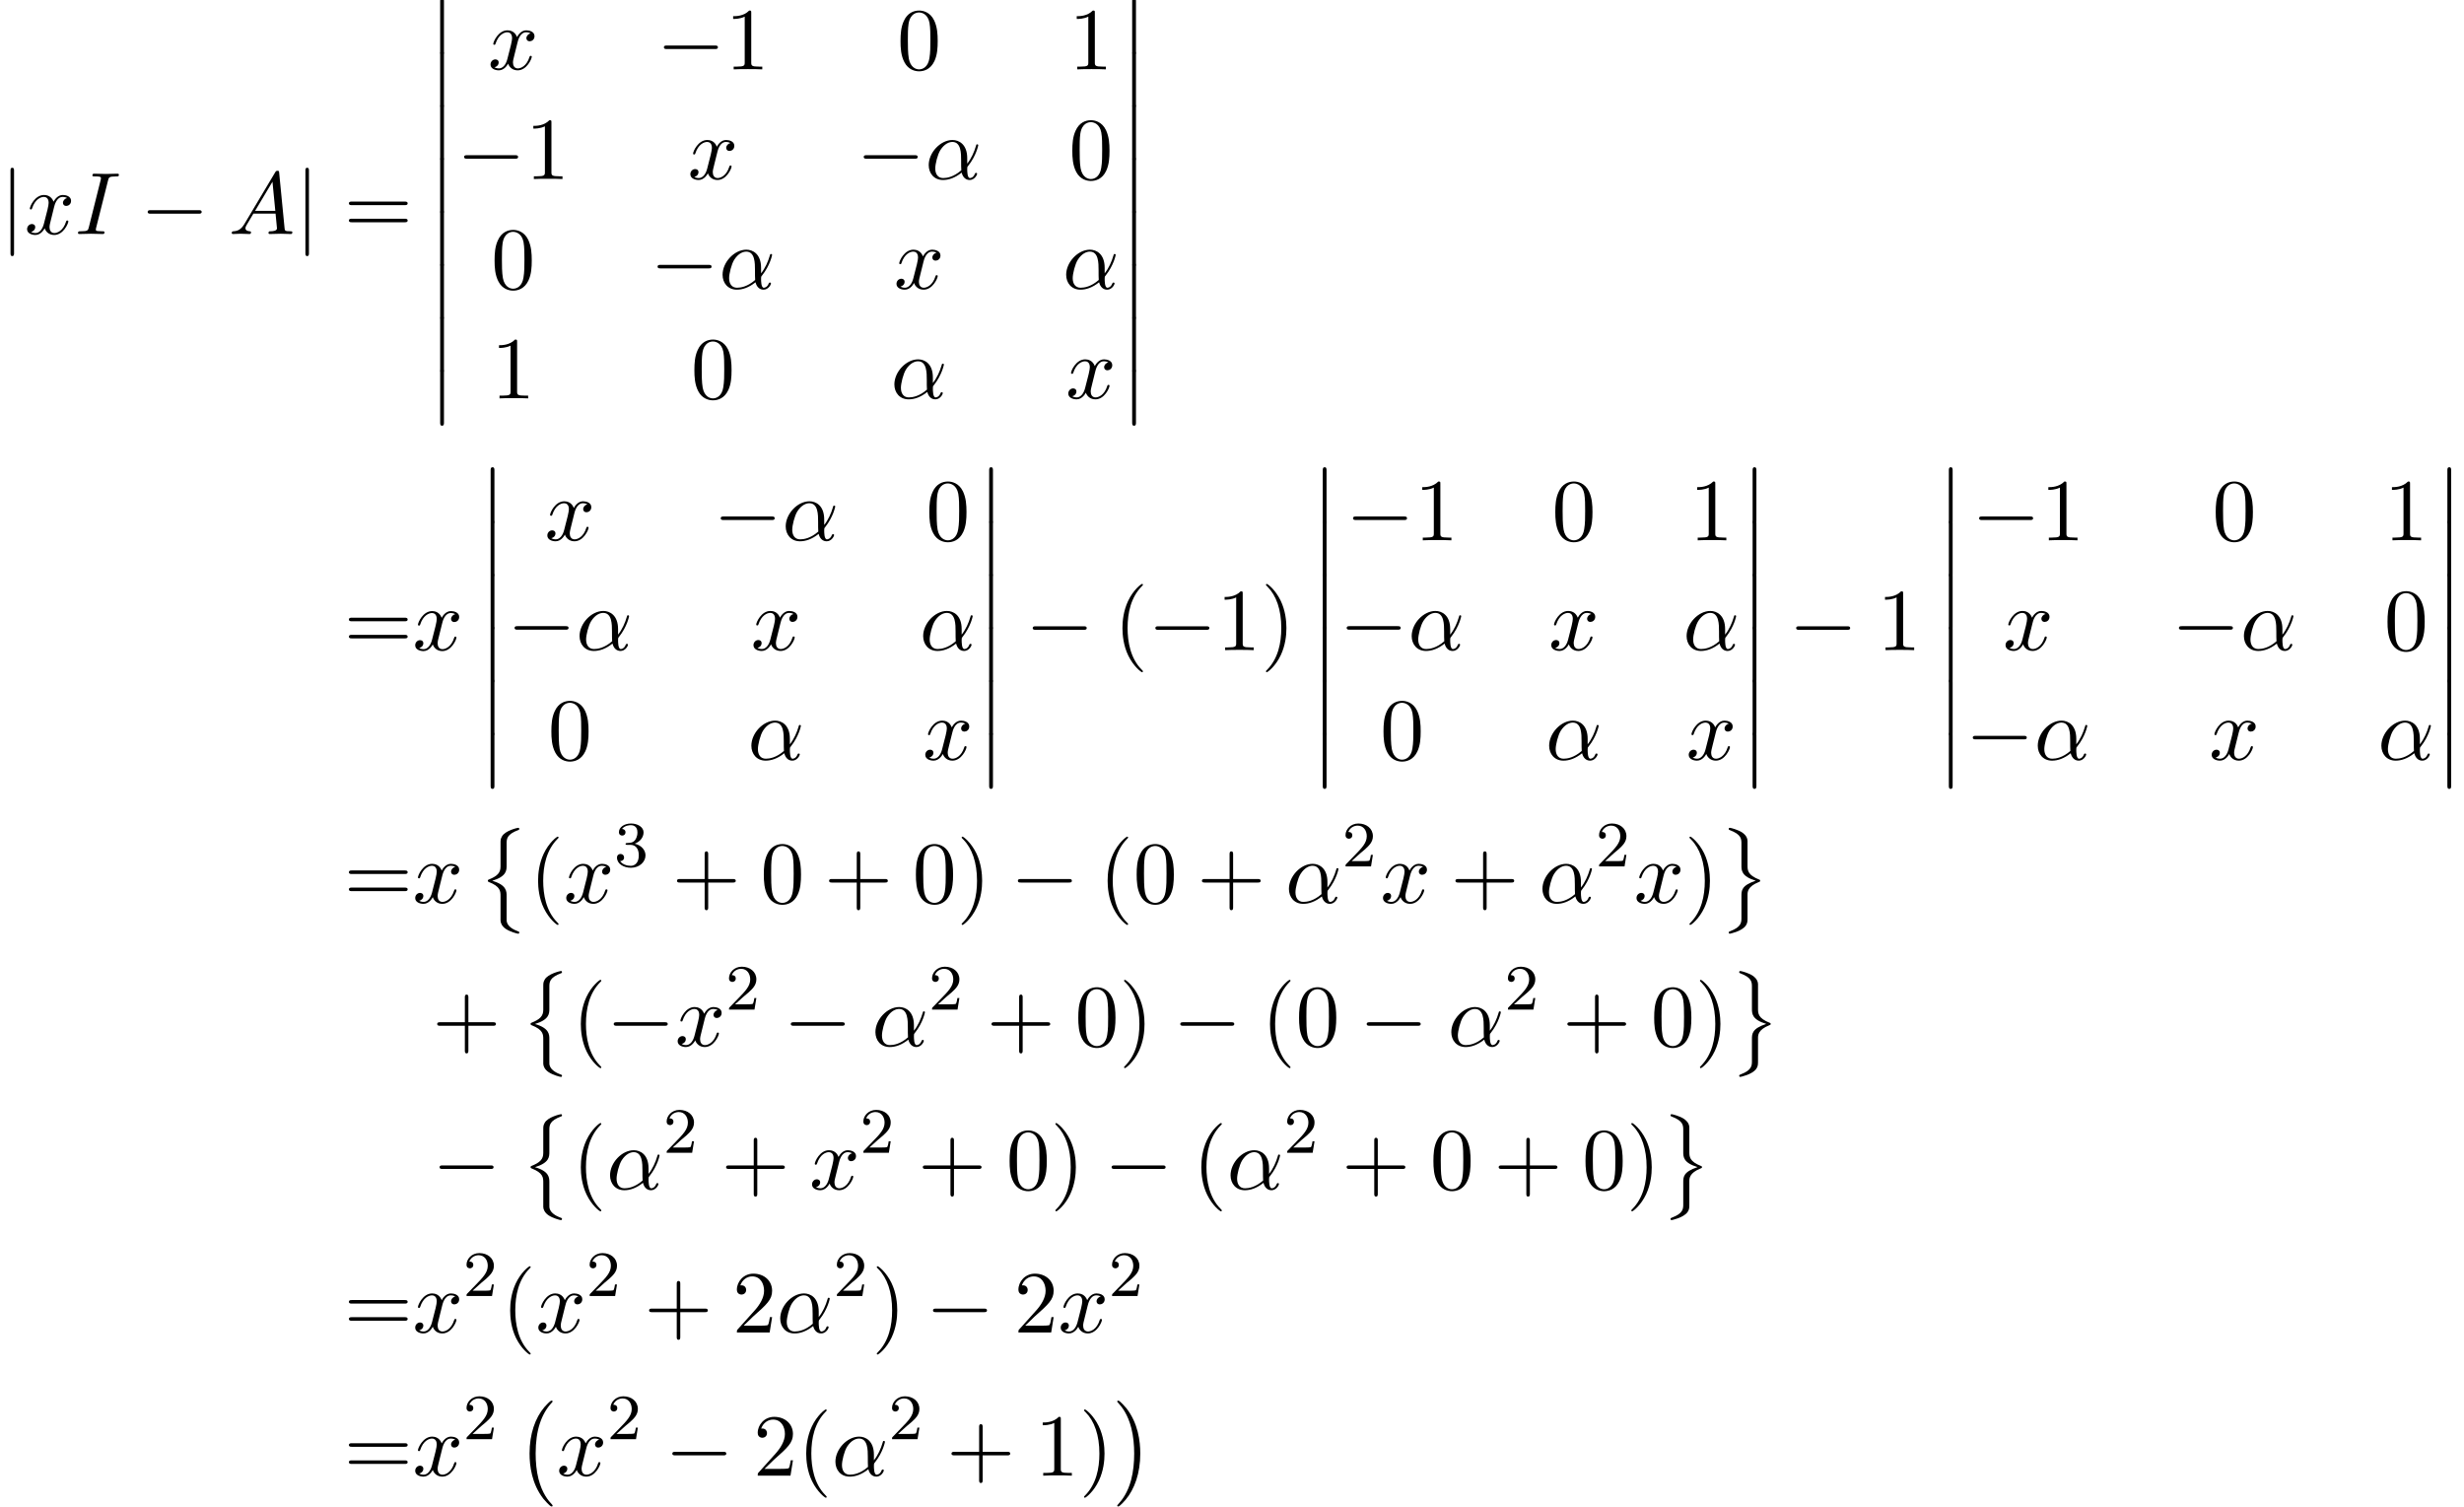 <?xml version='1.0' encoding='UTF-8'?>
<!-- This file was generated by dvisvgm 2.6.3 -->
<svg version='1.1' xmlns='http://www.w3.org/2000/svg' xmlns:xlink='http://www.w3.org/1999/xlink' width='304.401pt' height='186.119pt' viewBox='80.925 81.614 304.401 186.119'>
<defs>
<path id='g3-50' d='M2.248 -1.626C2.375 -1.745 2.71 -2.008 2.837 -2.12C3.332 -2.574 3.802 -3.013 3.802 -3.738C3.802 -4.686 3.005 -5.3 2.008 -5.3C1.052 -5.3 0.422 -4.575 0.422 -3.866C0.422 -3.475 0.733 -3.419 0.845 -3.419C1.012 -3.419 1.259 -3.539 1.259 -3.842C1.259 -4.256 0.861 -4.256 0.765 -4.256C0.996 -4.838 1.53 -5.037 1.921 -5.037C2.662 -5.037 3.045 -4.407 3.045 -3.738C3.045 -2.909 2.463 -2.303 1.522 -1.339L0.518 -0.303C0.422 -0.215 0.422 -0.199 0.422 0H3.571L3.802 -1.427H3.555C3.531 -1.267 3.467 -0.869 3.371 -0.717C3.324 -0.654 2.718 -0.654 2.59 -0.654H1.172L2.248 -1.626Z'/>
<path id='g3-51' d='M2.016 -2.662C2.646 -2.662 3.045 -2.2 3.045 -1.363C3.045 -0.367 2.479 -0.072 2.056 -0.072C1.618 -0.072 1.02 -0.231 0.741 -0.654C1.028 -0.654 1.227 -0.837 1.227 -1.1C1.227 -1.355 1.044 -1.538 0.789 -1.538C0.574 -1.538 0.351 -1.403 0.351 -1.084C0.351 -0.327 1.164 0.167 2.072 0.167C3.132 0.167 3.873 -0.566 3.873 -1.363C3.873 -2.024 3.347 -2.63 2.534 -2.805C3.164 -3.029 3.634 -3.571 3.634 -4.208S2.917 -5.3 2.088 -5.3C1.235 -5.3 0.59 -4.838 0.59 -4.232C0.59 -3.937 0.789 -3.81 0.996 -3.81C1.243 -3.81 1.403 -3.985 1.403 -4.216C1.403 -4.511 1.148 -4.623 0.972 -4.631C1.307 -5.069 1.921 -5.093 2.064 -5.093C2.271 -5.093 2.877 -5.029 2.877 -4.208C2.877 -3.65 2.646 -3.316 2.534 -3.188C2.295 -2.941 2.112 -2.925 1.626 -2.893C1.474 -2.885 1.411 -2.877 1.411 -2.774C1.411 -2.662 1.482 -2.662 1.618 -2.662H2.016Z'/>
<path id='g0-0' d='M4.505 12.535C4.505 12.491 4.484 12.469 4.462 12.436C3.96 11.902 3.218 11.018 2.76 9.24C2.509 8.247 2.411 7.124 2.411 6.109C2.411 3.24 3.098 1.233 4.407 -0.185C4.505 -0.284 4.505 -0.305 4.505 -0.327C4.505 -0.436 4.418 -0.436 4.375 -0.436C4.211 -0.436 3.622 0.218 3.48 0.382C2.367 1.702 1.658 3.665 1.658 6.098C1.658 7.647 1.931 9.84 3.36 11.684C3.469 11.815 4.178 12.644 4.375 12.644C4.418 12.644 4.505 12.644 4.505 12.535Z'/>
<path id='g0-1' d='M3.327 6.109C3.327 4.56 3.055 2.367 1.625 0.524C1.516 0.393 0.807 -0.436 0.611 -0.436C0.556 -0.436 0.48 -0.415 0.48 -0.327C0.48 -0.284 0.502 -0.251 0.545 -0.218C1.069 0.349 1.778 1.233 2.225 2.967C2.476 3.96 2.575 5.084 2.575 6.098C2.575 7.2 2.476 8.313 2.193 9.382C1.778 10.909 1.135 11.782 0.578 12.393C0.48 12.491 0.48 12.513 0.48 12.535C0.48 12.622 0.556 12.644 0.611 12.644C0.775 12.644 1.375 11.978 1.505 11.825C2.618 10.505 3.327 8.542 3.327 6.109Z'/>
<path id='g0-8' d='M2.804 4.353C2.804 5.116 2.422 5.531 1.32 5.967C1.265 5.989 1.233 6.033 1.233 6.098C1.233 6.185 1.255 6.218 1.342 6.251C2.804 6.818 2.804 7.407 2.804 8.018V11.029C2.815 11.324 2.978 11.727 3.458 12.055C3.993 12.415 4.876 12.644 4.975 12.644C5.084 12.644 5.116 12.6 5.116 12.502S5.095 12.393 4.931 12.338C4.615 12.218 3.764 11.88 3.589 11.215C3.556 11.084 3.556 11.062 3.556 10.658V7.985C3.556 7.418 3.556 6.622 1.778 6.109C3.556 5.564 3.556 4.822 3.556 4.211V1.538C3.556 0.938 3.556 0.371 5.04 -0.175C5.116 -0.196 5.116 -0.273 5.116 -0.295C5.116 -0.393 5.084 -0.436 4.975 -0.436C4.898 -0.436 3.36 -0.087 2.978 0.633C2.804 0.96 2.804 1.058 2.804 1.527V4.353Z'/>
<path id='g0-9' d='M3.556 7.855C3.556 7.495 3.556 6.818 4.953 6.262C5.095 6.207 5.116 6.207 5.116 6.098C5.116 6.076 5.116 6 5.04 5.978C3.556 5.4 3.556 4.811 3.556 4.189V1.178C3.535 0.589 3.055 0.251 2.88 0.131C2.411 -0.185 1.495 -0.436 1.375 -0.436C1.265 -0.436 1.233 -0.382 1.233 -0.295C1.233 -0.196 1.287 -0.175 1.364 -0.153C2.804 0.393 2.804 0.938 2.804 1.549V4.222C2.804 4.822 2.804 5.564 4.571 6.098C2.804 6.687 2.804 7.32 2.804 7.996V10.669C2.804 11.236 2.804 11.815 1.407 12.338C1.276 12.393 1.233 12.404 1.233 12.502C1.233 12.589 1.265 12.644 1.375 12.644C1.385 12.644 2.825 12.371 3.338 11.651C3.556 11.335 3.556 11.095 3.556 10.68V7.855Z'/>
<path id='g0-12' d='M1.582 6.371C1.582 6.545 1.582 6.775 1.811 6.775C2.051 6.775 2.051 6.556 2.051 6.371V0.175C2.051 0 2.051 -0.229 1.822 -0.229C1.582 -0.229 1.582 -0.011 1.582 0.175V6.371Z'/>
<path id='g4-40' d='M3.611 2.618C3.611 2.585 3.611 2.564 3.425 2.378C2.062 1.004 1.713 -1.058 1.713 -2.727C1.713 -4.625 2.127 -6.524 3.469 -7.887C3.611 -8.018 3.611 -8.04 3.611 -8.073C3.611 -8.149 3.567 -8.182 3.502 -8.182C3.393 -8.182 2.411 -7.44 1.767 -6.055C1.211 -4.855 1.08 -3.644 1.08 -2.727C1.08 -1.876 1.2 -0.556 1.8 0.676C2.455 2.018 3.393 2.727 3.502 2.727C3.567 2.727 3.611 2.695 3.611 2.618Z'/>
<path id='g4-41' d='M3.153 -2.727C3.153 -3.578 3.033 -4.898 2.433 -6.131C1.778 -7.473 0.84 -8.182 0.731 -8.182C0.665 -8.182 0.622 -8.138 0.622 -8.073C0.622 -8.04 0.622 -8.018 0.829 -7.822C1.898 -6.742 2.52 -5.007 2.52 -2.727C2.52 -0.862 2.116 1.058 0.764 2.433C0.622 2.564 0.622 2.585 0.622 2.618C0.622 2.684 0.665 2.727 0.731 2.727C0.84 2.727 1.822 1.985 2.465 0.6C3.022 -0.6 3.153 -1.811 3.153 -2.727Z'/>
<path id='g4-43' d='M4.462 -2.509H7.505C7.658 -2.509 7.865 -2.509 7.865 -2.727S7.658 -2.945 7.505 -2.945H4.462V-6C4.462 -6.153 4.462 -6.36 4.244 -6.36S4.025 -6.153 4.025 -6V-2.945H0.971C0.818 -2.945 0.611 -2.945 0.611 -2.727S0.818 -2.509 0.971 -2.509H4.025V0.545C4.025 0.698 4.025 0.905 4.244 0.905S4.462 0.698 4.462 0.545V-2.509Z'/>
<path id='g4-48' d='M5.018 -3.491C5.018 -4.364 4.964 -5.236 4.582 -6.044C4.08 -7.091 3.185 -7.265 2.727 -7.265C2.073 -7.265 1.276 -6.982 0.829 -5.967C0.48 -5.215 0.425 -4.364 0.425 -3.491C0.425 -2.673 0.469 -1.691 0.916 -0.862C1.385 0.022 2.182 0.24 2.716 0.24C3.305 0.24 4.135 0.011 4.615 -1.025C4.964 -1.778 5.018 -2.629 5.018 -3.491ZM2.716 0C2.291 0 1.647 -0.273 1.451 -1.32C1.331 -1.975 1.331 -2.978 1.331 -3.622C1.331 -4.32 1.331 -5.04 1.418 -5.629C1.625 -6.927 2.444 -7.025 2.716 -7.025C3.076 -7.025 3.796 -6.829 4.004 -5.749C4.113 -5.138 4.113 -4.309 4.113 -3.622C4.113 -2.804 4.113 -2.062 3.993 -1.364C3.829 -0.327 3.207 0 2.716 0Z'/>
<path id='g4-49' d='M3.207 -6.982C3.207 -7.244 3.207 -7.265 2.956 -7.265C2.28 -6.567 1.32 -6.567 0.971 -6.567V-6.229C1.189 -6.229 1.833 -6.229 2.4 -6.513V-0.862C2.4 -0.469 2.367 -0.338 1.385 -0.338H1.036V0C1.418 -0.033 2.367 -0.033 2.804 -0.033S4.189 -0.033 4.571 0V-0.338H4.222C3.24 -0.338 3.207 -0.458 3.207 -0.862V-6.982Z'/>
<path id='g4-50' d='M1.385 -0.84L2.542 -1.964C4.244 -3.469 4.898 -4.058 4.898 -5.149C4.898 -6.393 3.916 -7.265 2.585 -7.265C1.353 -7.265 0.545 -6.262 0.545 -5.291C0.545 -4.68 1.091 -4.68 1.124 -4.68C1.309 -4.68 1.691 -4.811 1.691 -5.258C1.691 -5.542 1.495 -5.825 1.113 -5.825C1.025 -5.825 1.004 -5.825 0.971 -5.815C1.222 -6.524 1.811 -6.927 2.444 -6.927C3.436 -6.927 3.905 -6.044 3.905 -5.149C3.905 -4.276 3.36 -3.415 2.76 -2.738L0.665 -0.404C0.545 -0.284 0.545 -0.262 0.545 0H4.593L4.898 -1.898H4.625C4.571 -1.571 4.495 -1.091 4.385 -0.927C4.309 -0.84 3.589 -0.84 3.349 -0.84H1.385Z'/>
<path id='g4-61' d='M7.495 -3.567C7.658 -3.567 7.865 -3.567 7.865 -3.785S7.658 -4.004 7.505 -4.004H0.971C0.818 -4.004 0.611 -4.004 0.611 -3.785S0.818 -3.567 0.982 -3.567H7.495ZM7.505 -1.451C7.658 -1.451 7.865 -1.451 7.865 -1.669S7.658 -1.887 7.495 -1.887H0.982C0.818 -1.887 0.611 -1.887 0.611 -1.669S0.818 -1.451 0.971 -1.451H7.505Z'/>
<path id='g2-11' d='M5.204 -2.575C5.204 -4.287 4.189 -4.822 3.382 -4.822C1.887 -4.822 0.447 -3.262 0.447 -1.724C0.447 -0.709 1.102 0.12 2.215 0.12C2.902 0.12 3.687 -0.131 4.516 -0.796C4.658 -0.218 5.018 0.12 5.509 0.12C6.087 0.12 6.425 -0.48 6.425 -0.655C6.425 -0.731 6.36 -0.764 6.295 -0.764C6.218 -0.764 6.185 -0.731 6.153 -0.655C5.956 -0.12 5.564 -0.12 5.542 -0.12C5.204 -0.12 5.204 -0.971 5.204 -1.233C5.204 -1.462 5.204 -1.484 5.313 -1.615C6.338 -2.902 6.567 -4.167 6.567 -4.178C6.567 -4.2 6.556 -4.287 6.436 -4.287C6.327 -4.287 6.327 -4.255 6.273 -4.058C6.076 -3.371 5.716 -2.542 5.204 -1.898V-2.575ZM4.473 -1.08C3.513 -0.24 2.673 -0.12 2.236 -0.12C1.582 -0.12 1.255 -0.611 1.255 -1.309C1.255 -1.844 1.538 -3.022 1.887 -3.578C2.4 -4.375 2.989 -4.582 3.371 -4.582C4.451 -4.582 4.451 -3.153 4.451 -2.302C4.451 -1.898 4.451 -1.265 4.473 -1.08Z'/>
<path id='g2-65' d='M1.953 -1.255C1.516 -0.524 1.091 -0.371 0.611 -0.338C0.48 -0.327 0.382 -0.327 0.382 -0.12C0.382 -0.055 0.436 0 0.524 0C0.818 0 1.156 -0.033 1.462 -0.033C1.822 -0.033 2.204 0 2.553 0C2.618 0 2.76 0 2.76 -0.207C2.76 -0.327 2.662 -0.338 2.585 -0.338C2.335 -0.36 2.073 -0.447 2.073 -0.72C2.073 -0.851 2.138 -0.971 2.225 -1.124L3.055 -2.52H5.793C5.815 -2.291 5.967 -0.807 5.967 -0.698C5.967 -0.371 5.4 -0.338 5.182 -0.338C5.029 -0.338 4.92 -0.338 4.92 -0.12C4.92 0 5.051 0 5.073 0C5.52 0 5.989 -0.033 6.436 -0.033C6.709 -0.033 7.396 0 7.669 0C7.735 0 7.865 0 7.865 -0.218C7.865 -0.338 7.756 -0.338 7.615 -0.338C6.938 -0.338 6.938 -0.415 6.905 -0.731L6.24 -7.549C6.218 -7.767 6.218 -7.811 6.033 -7.811C5.858 -7.811 5.815 -7.735 5.749 -7.625L1.953 -1.255ZM3.262 -2.858L5.411 -6.458L5.76 -2.858H3.262Z'/>
<path id='g2-73' d='M4.08 -6.611C4.178 -7.004 4.211 -7.113 5.073 -7.113C5.335 -7.113 5.422 -7.113 5.422 -7.32C5.422 -7.451 5.302 -7.451 5.258 -7.451C4.942 -7.451 4.135 -7.418 3.818 -7.418C3.491 -7.418 2.695 -7.451 2.367 -7.451C2.291 -7.451 2.149 -7.451 2.149 -7.233C2.149 -7.113 2.247 -7.113 2.455 -7.113C2.913 -7.113 3.207 -7.113 3.207 -6.905C3.207 -6.851 3.207 -6.829 3.185 -6.731L1.713 -0.851C1.615 -0.447 1.582 -0.338 0.72 -0.338C0.469 -0.338 0.371 -0.338 0.371 -0.12C0.371 0 0.502 0 0.535 0C0.851 0 1.647 -0.033 1.964 -0.033C2.291 -0.033 3.098 0 3.425 0C3.513 0 3.644 0 3.644 -0.207C3.644 -0.338 3.556 -0.338 3.316 -0.338C3.12 -0.338 3.065 -0.338 2.847 -0.36C2.618 -0.382 2.575 -0.425 2.575 -0.545C2.575 -0.633 2.596 -0.72 2.618 -0.796L4.08 -6.611Z'/>
<path id='g2-120' d='M3.644 -3.295C3.709 -3.578 3.96 -4.582 4.724 -4.582C4.778 -4.582 5.04 -4.582 5.269 -4.44C4.964 -4.385 4.745 -4.113 4.745 -3.851C4.745 -3.676 4.865 -3.469 5.16 -3.469C5.4 -3.469 5.749 -3.665 5.749 -4.102C5.749 -4.669 5.105 -4.822 4.735 -4.822C4.102 -4.822 3.72 -4.244 3.589 -3.993C3.316 -4.713 2.727 -4.822 2.411 -4.822C1.276 -4.822 0.655 -3.415 0.655 -3.142C0.655 -3.033 0.764 -3.033 0.785 -3.033C0.873 -3.033 0.905 -3.055 0.927 -3.153C1.298 -4.309 2.018 -4.582 2.389 -4.582C2.596 -4.582 2.978 -4.484 2.978 -3.851C2.978 -3.513 2.793 -2.782 2.389 -1.255C2.215 -0.578 1.833 -0.12 1.353 -0.12C1.287 -0.12 1.036 -0.12 0.807 -0.262C1.08 -0.316 1.32 -0.545 1.32 -0.851C1.32 -1.145 1.08 -1.233 0.916 -1.233C0.589 -1.233 0.316 -0.949 0.316 -0.6C0.316 -0.098 0.862 0.12 1.342 0.12C2.062 0.12 2.455 -0.644 2.487 -0.709C2.618 -0.305 3.011 0.12 3.665 0.12C4.789 0.12 5.411 -1.287 5.411 -1.56C5.411 -1.669 5.313 -1.669 5.28 -1.669C5.182 -1.669 5.16 -1.625 5.138 -1.549C4.778 -0.382 4.036 -0.12 3.687 -0.12C3.262 -0.12 3.087 -0.469 3.087 -0.84C3.087 -1.08 3.153 -1.32 3.273 -1.8L3.644 -3.295Z'/>
<path id='g1-0' d='M7.189 -2.509C7.375 -2.509 7.571 -2.509 7.571 -2.727S7.375 -2.945 7.189 -2.945H1.287C1.102 -2.945 0.905 -2.945 0.905 -2.727S1.102 -2.509 1.287 -2.509H7.189Z'/>
<path id='g1-106' d='M1.735 -7.789C1.735 -7.985 1.735 -8.182 1.516 -8.182S1.298 -7.985 1.298 -7.789V2.335C1.298 2.531 1.298 2.727 1.516 2.727S1.735 2.531 1.735 2.335V-7.789Z'/>
</defs>
<g id='page1'>
<use x='80.925' y='110.523' xlink:href='#g1-106'/>
<use x='83.956' y='110.523' xlink:href='#g2-120'/>
<use x='90.191' y='110.523' xlink:href='#g2-73'/>
<use x='98.266' y='110.523' xlink:href='#g1-0'/>
<use x='109.175' y='110.523' xlink:href='#g2-65'/>
<use x='117.357' y='110.523' xlink:href='#g1-106'/>
<use x='123.418' y='110.523' xlink:href='#g4-61'/>
<use x='133.721' y='81.614' xlink:href='#g0-12'/>
<use x='133.721' y='88.159' xlink:href='#g0-12'/>
<use x='133.721' y='94.705' xlink:href='#g0-12'/>
<use x='133.721' y='101.25' xlink:href='#g0-12'/>
<use x='133.721' y='107.796' xlink:href='#g0-12'/>
<use x='133.721' y='114.341' xlink:href='#g0-12'/>
<use x='133.721' y='120.887' xlink:href='#g0-12'/>
<use x='133.721' y='127.432' xlink:href='#g0-12'/>
<use x='141.209' y='90.182' xlink:href='#g2-120'/>
<use x='162.041' y='90.182' xlink:href='#g1-0'/>
<use x='170.526' y='90.182' xlink:href='#g4-49'/>
<use x='191.75' y='90.182' xlink:href='#g4-48'/>
<use x='212.974' y='90.182' xlink:href='#g4-49'/>
<use x='137.357' y='103.731' xlink:href='#g1-0'/>
<use x='145.842' y='103.731' xlink:href='#g4-49'/>
<use x='165.894' y='103.731' xlink:href='#g2-120'/>
<use x='186.726' y='103.731' xlink:href='#g1-0'/>
<use x='195.211' y='103.731' xlink:href='#g2-11'/>
<use x='212.974' y='103.731' xlink:href='#g4-48'/>
<use x='141.6' y='117.28' xlink:href='#g4-48'/>
<use x='161.259' y='117.28' xlink:href='#g1-0'/>
<use x='169.744' y='117.28' xlink:href='#g2-11'/>
<use x='191.36' y='117.28' xlink:href='#g2-120'/>
<use x='212.192' y='117.28' xlink:href='#g2-11'/>
<use x='141.6' y='130.829' xlink:href='#g4-49'/>
<use x='166.284' y='130.829' xlink:href='#g4-48'/>
<use x='190.968' y='130.829' xlink:href='#g2-11'/>
<use x='212.584' y='130.829' xlink:href='#g2-120'/>
<use x='219.211' y='81.614' xlink:href='#g0-12'/>
<use x='219.211' y='88.159' xlink:href='#g0-12'/>
<use x='219.211' y='94.705' xlink:href='#g0-12'/>
<use x='219.211' y='101.25' xlink:href='#g0-12'/>
<use x='219.211' y='107.796' xlink:href='#g0-12'/>
<use x='219.211' y='114.341' xlink:href='#g0-12'/>
<use x='219.211' y='120.887' xlink:href='#g0-12'/>
<use x='219.211' y='127.432' xlink:href='#g0-12'/>
<use x='123.418' y='161.93' xlink:href='#g4-61'/>
<use x='131.903' y='161.93' xlink:href='#g2-120'/>
<use x='139.956' y='139.566' xlink:href='#g0-12'/>
<use x='139.956' y='146.112' xlink:href='#g0-12'/>
<use x='139.956' y='152.657' xlink:href='#g0-12'/>
<use x='139.956' y='159.203' xlink:href='#g0-12'/>
<use x='139.956' y='165.748' xlink:href='#g0-12'/>
<use x='139.956' y='172.294' xlink:href='#g0-12'/>
<use x='148.226' y='148.364' xlink:href='#g2-120'/>
<use x='169.058' y='148.364' xlink:href='#g1-0'/>
<use x='177.543' y='148.364' xlink:href='#g2-11'/>
<use x='195.307' y='148.364' xlink:href='#g4-48'/>
<use x='143.592' y='161.913' xlink:href='#g1-0'/>
<use x='152.077' y='161.913' xlink:href='#g2-11'/>
<use x='173.693' y='161.913' xlink:href='#g2-120'/>
<use x='194.525' y='161.913' xlink:href='#g2-11'/>
<use x='148.617' y='175.462' xlink:href='#g4-48'/>
<use x='173.301' y='175.462' xlink:href='#g2-11'/>
<use x='194.917' y='175.462' xlink:href='#g2-120'/>
<use x='201.544' y='139.566' xlink:href='#g0-12'/>
<use x='201.544' y='146.112' xlink:href='#g0-12'/>
<use x='201.544' y='152.657' xlink:href='#g0-12'/>
<use x='201.544' y='159.203' xlink:href='#g0-12'/>
<use x='201.544' y='165.748' xlink:href='#g0-12'/>
<use x='201.544' y='172.294' xlink:href='#g0-12'/>
<use x='207.604' y='161.93' xlink:href='#g1-0'/>
<use x='218.513' y='161.93' xlink:href='#g4-40'/>
<use x='222.756' y='161.93' xlink:href='#g1-0'/>
<use x='231.241' y='161.93' xlink:href='#g4-49'/>
<use x='236.695' y='161.93' xlink:href='#g4-41'/>
<use x='242.756' y='139.566' xlink:href='#g0-12'/>
<use x='242.756' y='146.112' xlink:href='#g0-12'/>
<use x='242.756' y='152.657' xlink:href='#g0-12'/>
<use x='242.756' y='159.203' xlink:href='#g0-12'/>
<use x='242.756' y='165.748' xlink:href='#g0-12'/>
<use x='242.756' y='172.294' xlink:href='#g0-12'/>
<use x='247.174' y='148.364' xlink:href='#g1-0'/>
<use x='255.659' y='148.364' xlink:href='#g4-49'/>
<use x='272.641' y='148.364' xlink:href='#g4-48'/>
<use x='289.623' y='148.364' xlink:href='#g4-49'/>
<use x='246.392' y='161.913' xlink:href='#g1-0'/>
<use x='254.877' y='161.913' xlink:href='#g2-11'/>
<use x='272.251' y='161.913' xlink:href='#g2-120'/>
<use x='288.84' y='161.913' xlink:href='#g2-11'/>
<use x='251.417' y='175.462' xlink:href='#g4-48'/>
<use x='271.859' y='175.462' xlink:href='#g2-11'/>
<use x='289.232' y='175.462' xlink:href='#g2-120'/>
<use x='295.859' y='139.566' xlink:href='#g0-12'/>
<use x='295.859' y='146.112' xlink:href='#g0-12'/>
<use x='295.859' y='152.657' xlink:href='#g0-12'/>
<use x='295.859' y='159.203' xlink:href='#g0-12'/>
<use x='295.859' y='165.748' xlink:href='#g0-12'/>
<use x='295.859' y='172.294' xlink:href='#g0-12'/>
<use x='301.92' y='161.93' xlink:href='#g1-0'/>
<use x='312.829' y='161.93' xlink:href='#g4-49'/>
<use x='320.102' y='139.566' xlink:href='#g0-12'/>
<use x='320.102' y='146.112' xlink:href='#g0-12'/>
<use x='320.102' y='152.657' xlink:href='#g0-12'/>
<use x='320.102' y='159.203' xlink:href='#g0-12'/>
<use x='320.102' y='165.748' xlink:href='#g0-12'/>
<use x='320.102' y='172.294' xlink:href='#g0-12'/>
<use x='324.52' y='148.364' xlink:href='#g1-0'/>
<use x='333.005' y='148.364' xlink:href='#g4-49'/>
<use x='354.229' y='148.364' xlink:href='#g4-48'/>
<use x='375.453' y='148.364' xlink:href='#g4-49'/>
<use x='328.372' y='161.913' xlink:href='#g2-120'/>
<use x='349.204' y='161.913' xlink:href='#g1-0'/>
<use x='357.689' y='161.913' xlink:href='#g2-11'/>
<use x='375.453' y='161.913' xlink:href='#g4-48'/>
<use x='323.738' y='175.462' xlink:href='#g1-0'/>
<use x='332.223' y='175.462' xlink:href='#g2-11'/>
<use x='353.839' y='175.462' xlink:href='#g2-120'/>
<use x='374.671' y='175.462' xlink:href='#g2-11'/>
<use x='381.69' y='139.566' xlink:href='#g0-12'/>
<use x='381.69' y='146.112' xlink:href='#g0-12'/>
<use x='381.69' y='152.657' xlink:href='#g0-12'/>
<use x='381.69' y='159.203' xlink:href='#g0-12'/>
<use x='381.69' y='165.748' xlink:href='#g0-12'/>
<use x='381.69' y='172.294' xlink:href='#g0-12'/>
<use x='123.418' y='193.152' xlink:href='#g4-61'/>
<use x='131.903' y='193.152' xlink:href='#g2-120'/>
<use x='139.956' y='184.316' xlink:href='#g0-8'/>
<use x='146.319' y='193.152' xlink:href='#g4-40'/>
<use x='150.562' y='193.152' xlink:href='#g2-120'/>
<use x='156.797' y='188.648' xlink:href='#g3-51'/>
<use x='163.953' y='193.152' xlink:href='#g4-43'/>
<use x='174.862' y='193.152' xlink:href='#g4-48'/>
<use x='182.741' y='193.152' xlink:href='#g4-43'/>
<use x='193.65' y='193.152' xlink:href='#g4-48'/>
<use x='199.105' y='193.152' xlink:href='#g4-41'/>
<use x='205.771' y='193.152' xlink:href='#g1-0'/>
<use x='216.68' y='193.152' xlink:href='#g4-40'/>
<use x='220.923' y='193.152' xlink:href='#g4-48'/>
<use x='228.801' y='193.152' xlink:href='#g4-43'/>
<use x='239.711' y='193.152' xlink:href='#g2-11'/>
<use x='246.729' y='188.648' xlink:href='#g3-50'/>
<use x='251.462' y='193.152' xlink:href='#g2-120'/>
<use x='260.121' y='193.152' xlink:href='#g4-43'/>
<use x='271.03' y='193.152' xlink:href='#g2-11'/>
<use x='278.049' y='188.648' xlink:href='#g3-50'/>
<use x='282.781' y='193.152' xlink:href='#g2-120'/>
<use x='289.016' y='193.152' xlink:href='#g4-41'/>
<use x='293.258' y='184.316' xlink:href='#g0-9'/>
<use x='134.327' y='210.843' xlink:href='#g4-43'/>
<use x='145.236' y='202.006' xlink:href='#g0-8'/>
<use x='151.6' y='210.843' xlink:href='#g4-40'/>
<use x='155.842' y='210.843' xlink:href='#g1-0'/>
<use x='164.327' y='210.843' xlink:href='#g2-120'/>
<use x='170.562' y='206.338' xlink:href='#g3-50'/>
<use x='177.718' y='210.843' xlink:href='#g1-0'/>
<use x='188.627' y='210.843' xlink:href='#g2-11'/>
<use x='195.646' y='206.338' xlink:href='#g3-50'/>
<use x='202.803' y='210.843' xlink:href='#g4-43'/>
<use x='213.712' y='210.843' xlink:href='#g4-48'/>
<use x='219.166' y='210.843' xlink:href='#g4-41'/>
<use x='225.833' y='210.843' xlink:href='#g1-0'/>
<use x='236.742' y='210.843' xlink:href='#g4-40'/>
<use x='240.985' y='210.843' xlink:href='#g4-48'/>
<use x='248.863' y='210.843' xlink:href='#g1-0'/>
<use x='259.772' y='210.843' xlink:href='#g2-11'/>
<use x='266.791' y='206.338' xlink:href='#g3-50'/>
<use x='273.948' y='210.843' xlink:href='#g4-43'/>
<use x='284.857' y='210.843' xlink:href='#g4-48'/>
<use x='290.311' y='210.843' xlink:href='#g4-41'/>
<use x='294.554' y='202.006' xlink:href='#g0-9'/>
<use x='134.327' y='228.533' xlink:href='#g1-0'/>
<use x='145.236' y='219.697' xlink:href='#g0-8'/>
<use x='151.6' y='228.533' xlink:href='#g4-40'/>
<use x='155.842' y='228.533' xlink:href='#g2-11'/>
<use x='162.861' y='224.029' xlink:href='#g3-50'/>
<use x='170.017' y='228.533' xlink:href='#g4-43'/>
<use x='180.927' y='228.533' xlink:href='#g2-120'/>
<use x='187.161' y='224.029' xlink:href='#g3-50'/>
<use x='194.318' y='228.533' xlink:href='#g4-43'/>
<use x='205.227' y='228.533' xlink:href='#g4-48'/>
<use x='210.682' y='228.533' xlink:href='#g4-41'/>
<use x='217.348' y='228.533' xlink:href='#g1-0'/>
<use x='228.257' y='228.533' xlink:href='#g4-40'/>
<use x='232.5' y='228.533' xlink:href='#g2-11'/>
<use x='239.519' y='224.029' xlink:href='#g3-50'/>
<use x='246.675' y='228.533' xlink:href='#g4-43'/>
<use x='257.584' y='228.533' xlink:href='#g4-48'/>
<use x='265.463' y='228.533' xlink:href='#g4-43'/>
<use x='276.372' y='228.533' xlink:href='#g4-48'/>
<use x='281.827' y='228.533' xlink:href='#g4-41'/>
<use x='286.069' y='219.697' xlink:href='#g0-9'/>
<use x='123.418' y='246.224' xlink:href='#g4-61'/>
<use x='131.903' y='246.224' xlink:href='#g2-120'/>
<use x='138.137' y='241.719' xlink:href='#g3-50'/>
<use x='142.87' y='246.224' xlink:href='#g4-40'/>
<use x='147.112' y='246.224' xlink:href='#g2-120'/>
<use x='153.347' y='241.719' xlink:href='#g3-50'/>
<use x='160.504' y='246.224' xlink:href='#g4-43'/>
<use x='171.413' y='246.224' xlink:href='#g4-50'/>
<use x='176.867' y='246.224' xlink:href='#g2-11'/>
<use x='183.886' y='241.719' xlink:href='#g3-50'/>
<use x='188.618' y='246.224' xlink:href='#g4-41'/>
<use x='195.285' y='246.224' xlink:href='#g1-0'/>
<use x='206.194' y='246.224' xlink:href='#g4-50'/>
<use x='211.649' y='246.224' xlink:href='#g2-120'/>
<use x='217.884' y='241.719' xlink:href='#g3-50'/>
<use x='123.418' y='263.914' xlink:href='#g4-61'/>
<use x='131.903' y='263.914' xlink:href='#g2-120'/>
<use x='138.137' y='259.41' xlink:href='#g3-50'/>
<use x='144.688' y='255.078' xlink:href='#g0-0'/>
<use x='149.688' y='263.914' xlink:href='#g2-120'/>
<use x='155.923' y='259.41' xlink:href='#g3-50'/>
<use x='163.079' y='263.914' xlink:href='#g1-0'/>
<use x='173.988' y='263.914' xlink:href='#g4-50'/>
<use x='179.443' y='263.914' xlink:href='#g4-40'/>
<use x='183.685' y='263.914' xlink:href='#g2-11'/>
<use x='190.704' y='259.41' xlink:href='#g3-50'/>
<use x='197.861' y='263.914' xlink:href='#g4-43'/>
<use x='208.77' y='263.914' xlink:href='#g4-49'/>
<use x='214.224' y='263.914' xlink:href='#g4-41'/>
<use x='218.467' y='255.078' xlink:href='#g0-1'/>
</g>
</svg><!--Rendered by QuickLaTeX.com-->